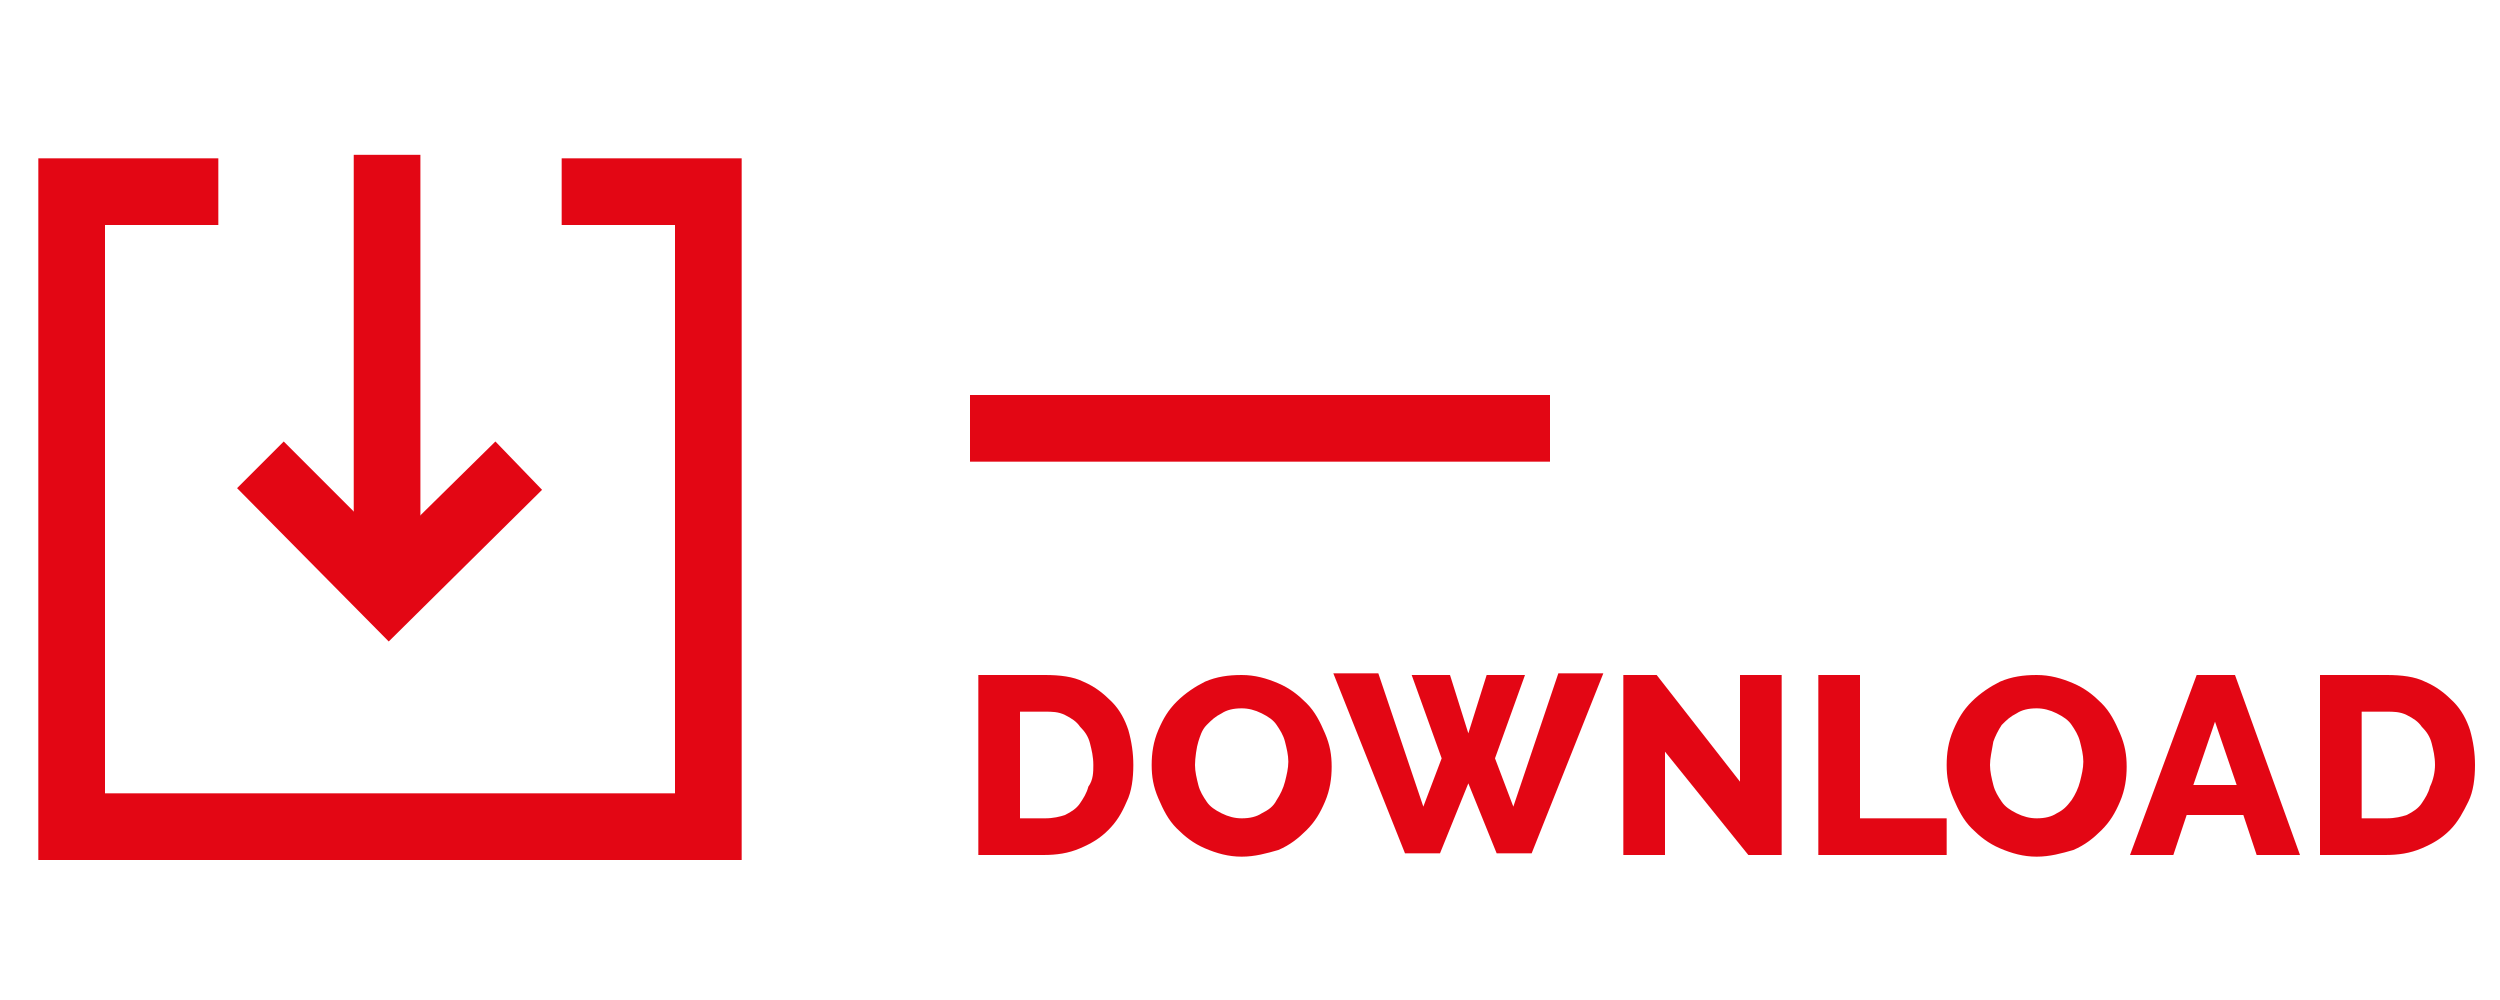 <?xml version="1.0" encoding="utf-8"?>
<!-- Generator: Adobe Illustrator 24.2.1, SVG Export Plug-In . SVG Version: 6.00 Build 0)  -->
<svg version="1.1" id="Ebene_1" xmlns="http://www.w3.org/2000/svg" xmlns:xlink="http://www.w3.org/1999/xlink" x="0px" y="0px"
	 width="150px" height="60px" viewBox="0 0 150 60" style="enable-background:new 0 0 150 60;" xml:space="preserve">
<style type="text/css">
	.st0{fill:#E30614;}
	.st1{enable-background:new    ;}
	.st2{fill:none;}
</style>
<g id="Button" transform="translate(194 3106)">
	<rect x="-135.8" y="-3082.3" class="st0" width="34.8" height="4"/>
	<g class="st1">
		<path class="st0" d="M-135.3-3054.7v-10.8h4c0.9,0,1.7,0.1,2.3,0.4c0.7,0.3,1.2,0.7,1.7,1.2c0.5,0.5,0.8,1.1,1,1.7
			c0.2,0.7,0.3,1.4,0.3,2.1c0,0.8-0.1,1.6-0.4,2.2c-0.3,0.7-0.6,1.2-1.1,1.7c-0.5,0.5-1,0.8-1.7,1.1s-1.4,0.4-2.2,0.4H-135.3z
			 M-128.4-3060.1c0-0.5-0.1-0.9-0.2-1.3c-0.1-0.4-0.3-0.7-0.6-1c-0.2-0.3-0.5-0.5-0.9-0.7c-0.4-0.2-0.8-0.2-1.2-0.2h-1.5v6.4h1.5
			c0.5,0,0.9-0.1,1.2-0.2c0.4-0.2,0.7-0.4,0.9-0.7c0.2-0.3,0.4-0.6,0.5-1C-128.4-3059.2-128.4-3059.7-128.4-3060.1z"/>
		<path class="st0" d="M-119.5-3054.6c-0.8,0-1.5-0.2-2.2-0.5c-0.7-0.3-1.2-0.7-1.7-1.2c-0.5-0.5-0.8-1.1-1.1-1.8
			c-0.3-0.7-0.4-1.3-0.4-2c0-0.7,0.1-1.4,0.4-2.1s0.6-1.2,1.1-1.7c0.5-0.5,1.1-0.9,1.7-1.2c0.7-0.3,1.4-0.4,2.2-0.4
			c0.8,0,1.5,0.2,2.2,0.5c0.7,0.3,1.2,0.7,1.7,1.2c0.5,0.5,0.8,1.1,1.1,1.8c0.3,0.7,0.4,1.3,0.4,2c0,0.7-0.1,1.4-0.4,2.1
			c-0.3,0.7-0.6,1.2-1.1,1.7c-0.5,0.5-1,0.9-1.7,1.2C-118-3054.8-118.7-3054.6-119.5-3054.6z M-122.3-3060.1c0,0.4,0.1,0.8,0.2,1.2
			c0.1,0.4,0.3,0.7,0.5,1c0.2,0.3,0.5,0.5,0.9,0.7c0.4,0.2,0.8,0.3,1.2,0.3c0.5,0,0.9-0.1,1.2-0.3c0.4-0.2,0.7-0.4,0.9-0.8
			c0.2-0.3,0.4-0.7,0.5-1.1c0.1-0.4,0.2-0.8,0.2-1.2c0-0.4-0.1-0.8-0.2-1.2c-0.1-0.4-0.3-0.7-0.5-1c-0.2-0.3-0.5-0.5-0.9-0.7
			s-0.8-0.3-1.2-0.3c-0.5,0-0.9,0.1-1.2,0.3c-0.4,0.2-0.6,0.4-0.9,0.7s-0.4,0.7-0.5,1S-122.3-3060.5-122.3-3060.1z"/>
		<path class="st0" d="M-109.3-3065.5h2.3l1.1,3.5l1.1-3.5h2.3l-1.8,5l1.1,2.9l2.7-8h2.7l-4.3,10.8h-2.1l-1.7-4.2l-1.7,4.2h-2.1
			l-4.3-10.8h2.7l2.7,8l1.1-2.9L-109.3-3065.5z"/>
		<path class="st0" d="M-94.1-3060.9v6.2h-2.5v-10.8h2l5,6.4v-6.4h2.5v10.8h-2L-94.1-3060.9z"/>
		<path class="st0" d="M-84.9-3054.7v-10.8h2.5v8.6h5.2v2.2H-84.9z"/>
		<path class="st0" d="M-71.8-3054.6c-0.8,0-1.5-0.2-2.2-0.5c-0.7-0.3-1.2-0.7-1.7-1.2c-0.5-0.5-0.8-1.1-1.1-1.8
			c-0.3-0.7-0.4-1.3-0.4-2c0-0.7,0.1-1.4,0.4-2.1s0.6-1.2,1.1-1.7c0.5-0.5,1.1-0.9,1.7-1.2c0.7-0.3,1.4-0.4,2.2-0.4
			c0.8,0,1.5,0.2,2.2,0.5c0.7,0.3,1.2,0.7,1.7,1.2s0.8,1.1,1.1,1.8c0.3,0.7,0.4,1.3,0.4,2c0,0.7-0.1,1.4-0.4,2.1
			c-0.3,0.7-0.6,1.2-1.1,1.7c-0.5,0.5-1,0.9-1.7,1.2C-70.3-3054.8-71-3054.6-71.8-3054.6z M-74.6-3060.1c0,0.4,0.1,0.8,0.2,1.2
			c0.1,0.4,0.3,0.7,0.5,1c0.2,0.3,0.5,0.5,0.9,0.7c0.4,0.2,0.8,0.3,1.2,0.3c0.5,0,0.9-0.1,1.2-0.3c0.4-0.2,0.6-0.4,0.9-0.8
			c0.2-0.3,0.4-0.7,0.5-1.1c0.1-0.4,0.2-0.8,0.2-1.2c0-0.4-0.1-0.8-0.2-1.2c-0.1-0.4-0.3-0.7-0.5-1c-0.2-0.3-0.5-0.5-0.9-0.7
			s-0.8-0.3-1.2-0.3c-0.5,0-0.9,0.1-1.2,0.3c-0.4,0.2-0.6,0.4-0.9,0.7c-0.2,0.3-0.4,0.7-0.5,1C-74.5-3060.9-74.6-3060.5-74.6-3060.1
			z"/>
		<path class="st0" d="M-62.2-3065.5h2.3l3.9,10.8h-2.6l-0.8-2.4h-3.4l-0.8,2.4h-2.6L-62.2-3065.5z M-59.8-3058.9l-1.3-3.8l-1.3,3.8
			H-59.8z"/>
		<path class="st0" d="M-54.8-3054.7v-10.8h4c0.9,0,1.7,0.1,2.3,0.4c0.7,0.3,1.2,0.7,1.7,1.2c0.5,0.5,0.8,1.1,1,1.7
			c0.2,0.7,0.3,1.4,0.3,2.1c0,0.8-0.1,1.6-0.4,2.2s-0.6,1.2-1.1,1.7s-1,0.8-1.7,1.1c-0.7,0.3-1.4,0.4-2.2,0.4H-54.8z M-47.9-3060.1
			c0-0.5-0.1-0.9-0.2-1.3c-0.1-0.4-0.3-0.7-0.6-1c-0.2-0.3-0.5-0.5-0.9-0.7s-0.8-0.2-1.2-0.2h-1.5v6.4h1.5c0.5,0,0.9-0.1,1.2-0.2
			c0.4-0.2,0.7-0.4,0.9-0.7c0.2-0.3,0.4-0.6,0.5-1C-48-3059.2-47.9-3059.7-47.9-3060.1z"/>
	</g>
</g>
<g>
	<polygon class="st2" points="13.1,20.2 13.1,13.5 6.3,13.5 6.3,47.6 40.5,47.6 40.5,13.5 33.7,13.5 33.7,20.2 	"/>
	<polygon class="st0" points="33.7,9.5 33.7,13.5 40.5,13.5 40.5,47.6 6.3,47.6 6.3,13.5 13.1,13.5 13.1,9.5 2.3,9.5 2.3,51.6 
		44.5,51.6 44.5,9.5 	"/>
</g>
<g id="Gruppe_1182" transform="translate(12.724 5.489)">
	<polygon class="st0" points="10.6,33 1.5,23.8 4.3,21 10.6,27.3 17,21 19.8,23.9 	"/>
	<rect x="8.5" y="3.8" class="st0" width="4" height="26.4"/>
</g>
</svg>

